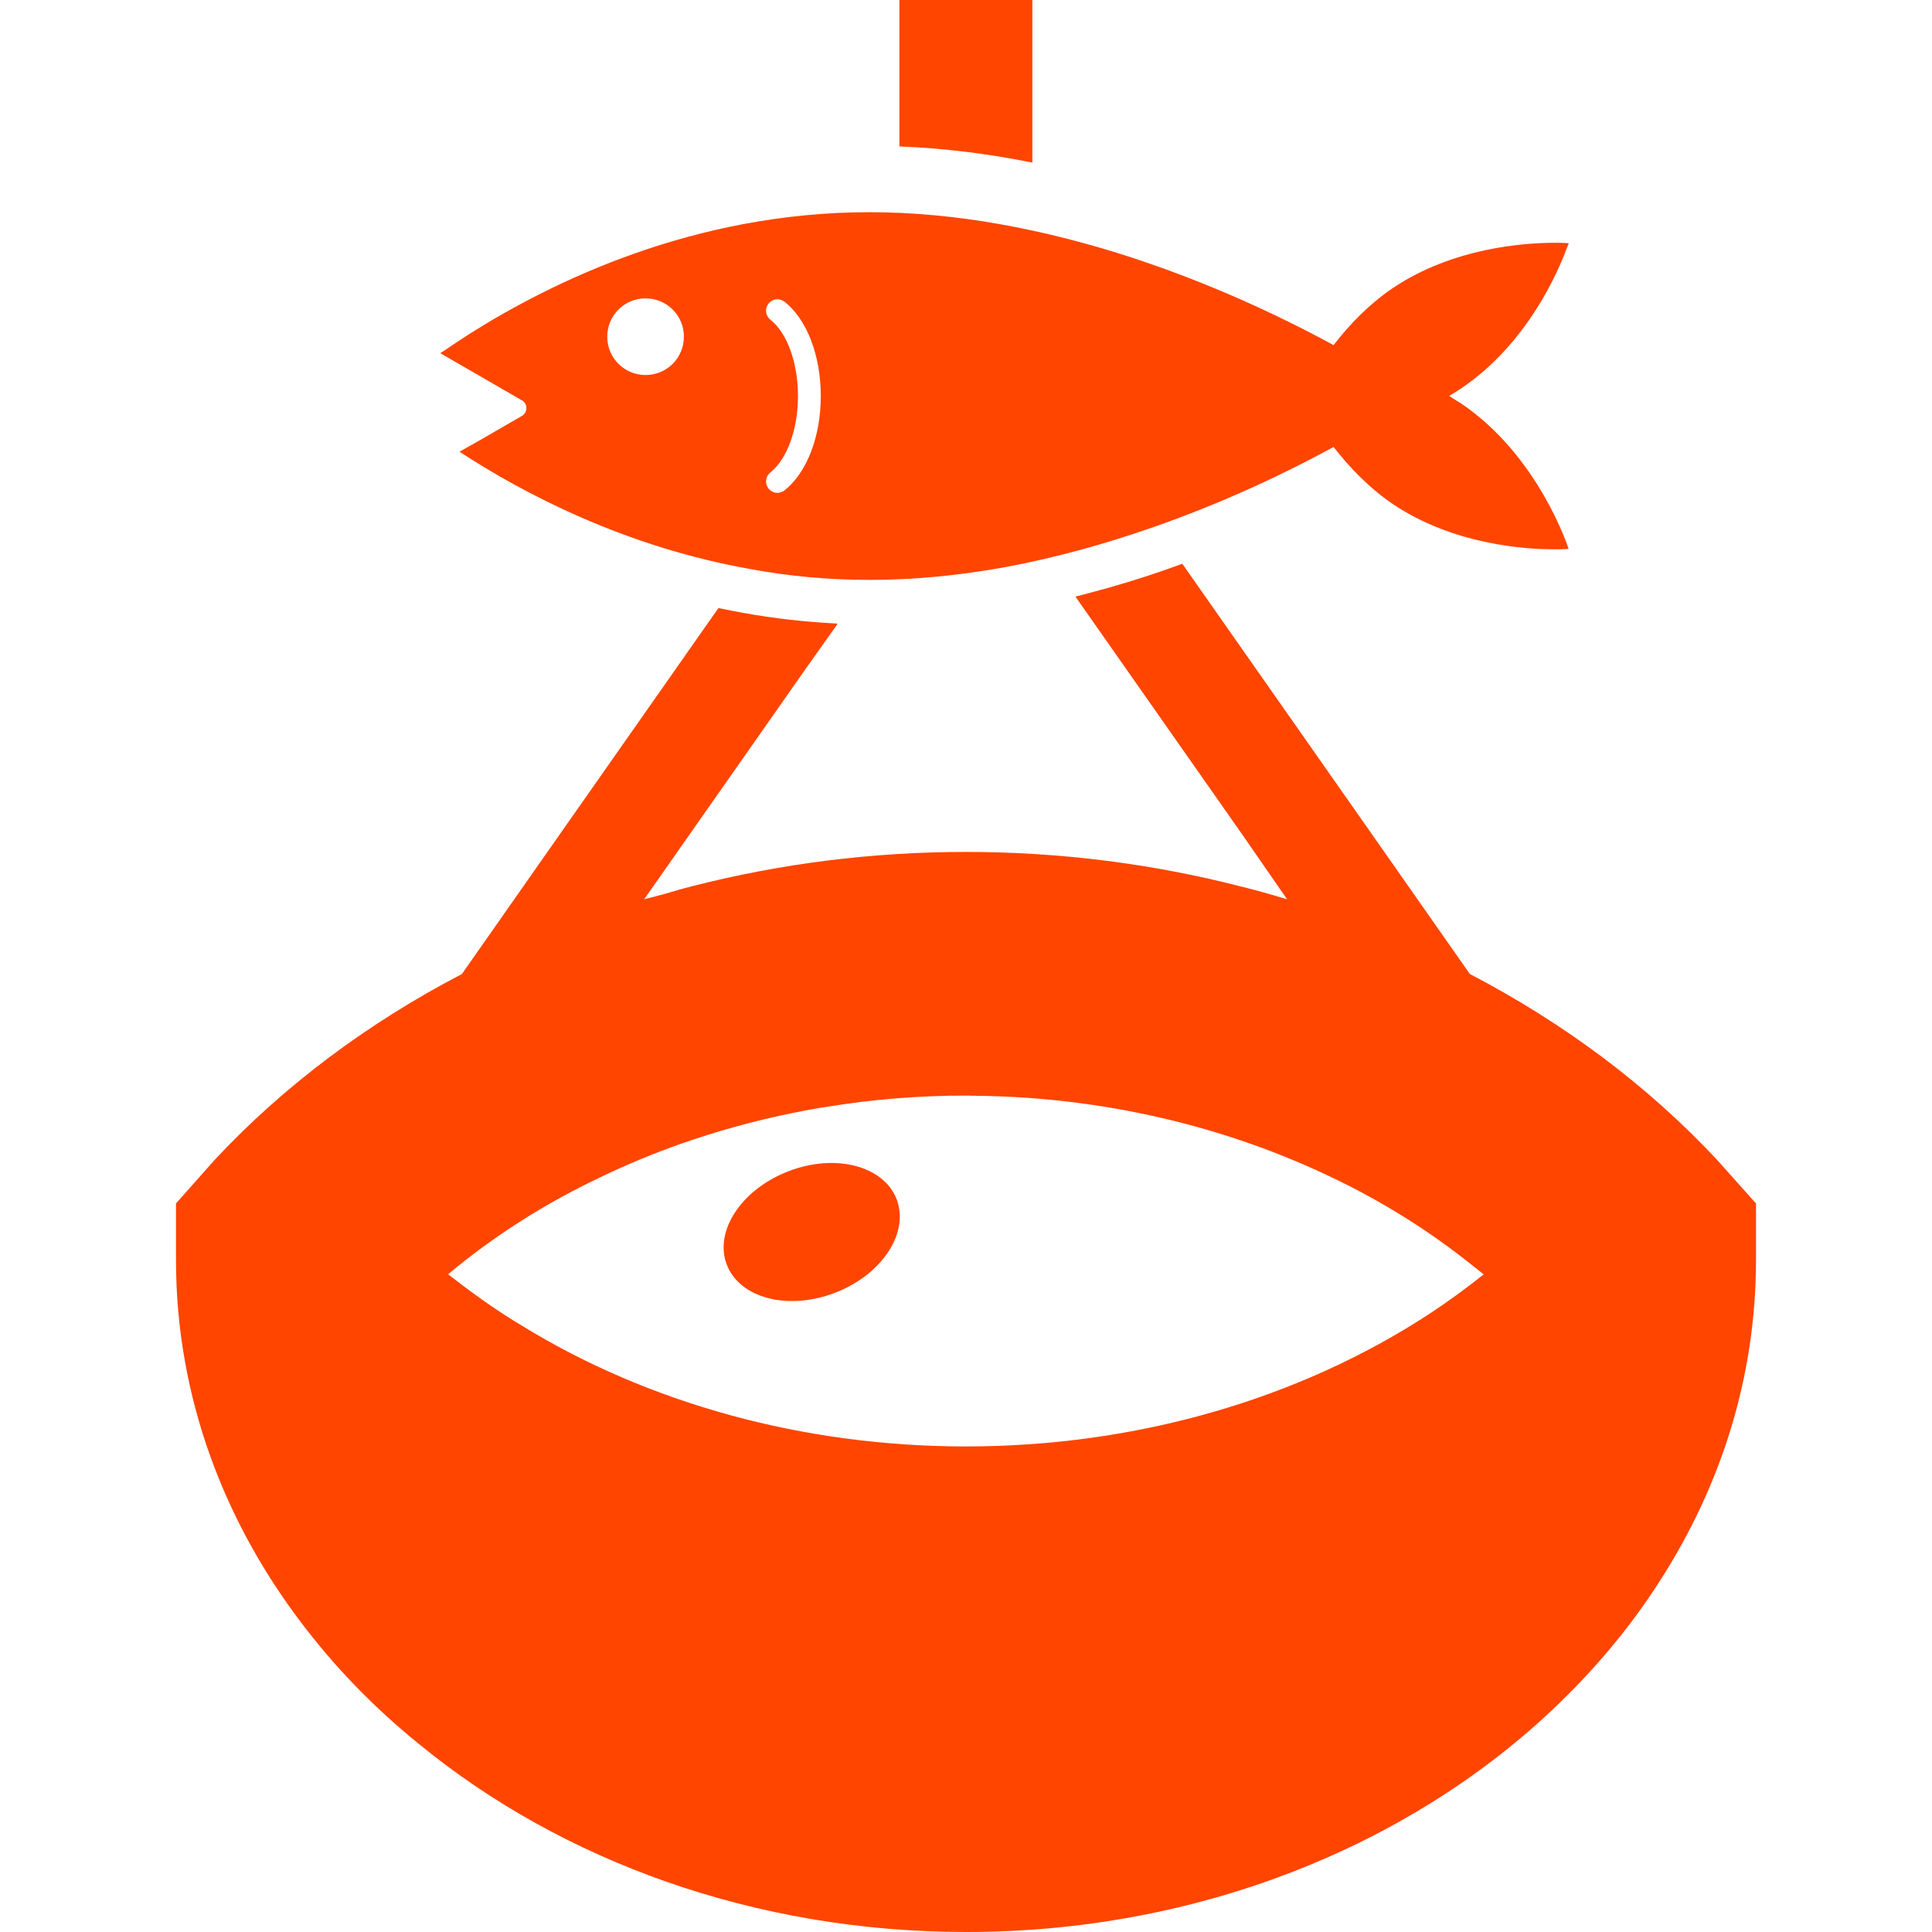<?xml version="1.0" encoding="UTF-8"?> <!--?xml version="1.0" encoding="utf-8"?--> <!-- Generator: Adobe Illustrator 19.1.1, SVG Export Plug-In . SVG Version: 6.00 Build 0) --> <svg xmlns="http://www.w3.org/2000/svg" xmlns:xlink="http://www.w3.org/1999/xlink" id="_x31_0" x="0px" y="0px" viewBox="0 0 512 512" style="width: 256px; height: 256px; opacity: 1;" xml:space="preserve"> <style type="text/css"> .st0{fill:#374149;} </style> <g> <path class="st0" d="M455.145,307.484c-18.43-19.781-40.73-36.39-65.618-49.363l-28.714-40.98l-47.492-67.742 c-1.465,0.527-2.934,1.058-4.402,1.586c-6.879,2.41-13.699,4.45-20.454,6.219c-1.09,0.266-2.23,0.617-3.305,0.851l0.031,0.047 c-0.054,0.012-0.109,0.031-0.164,0.043l29.059,41.445l15.218,21.703l11.789,17.035c-4.094-1.266-8.242-2.422-12.453-3.457 c-23.363-5.988-47.84-9.102-72.672-9.102c-24.828,0-49.25,3.114-72.613,9.102c-2.434,0.598-4.825,1.34-7.231,2.031 c-1.793,0.477-3.558,0.953-5.398,1.394l27.13-38.707l15.656-22.339l8.402-11.844c-0.031,0-0.062-0.004-0.098-0.008l0.106-0.148 c-8.45-0.414-16.79-1.352-24.887-2.821c-2.23-0.41-4.461-0.82-6.637-1.289l-39.27,56l-28.714,40.98 c-24.887,12.973-47.191,29.582-65.622,49.363L46.641,318.93v14.969c0,36.16,12.676,69.797,34.516,97.855 c8.629,11.157,18.726,21.43,29.996,30.528C148.782,493.098,199.91,512,256.027,512c61.286,0,116.582-22.539,154.86-58.406 c11.27-10.566,21.07-22.191,29.113-34.812c16.203-25.242,25.359-54.122,25.359-84.883V318.93L455.145,307.484z M393.184,337.738 c-4.566,3.629-9.371,7.145-14.352,10.426c-34.515,22.602-77.66,35.16-122.805,35.16c-42.969,0-84.058-11.328-117.695-31.992 c-6.09-3.641-11.863-7.703-17.438-12c-0.71-0.57-1.434-1.05-2.14-1.641c11.969-10.027,25.574-18.707,40.301-25.687 c18.078-8.746,37.976-14.969,58.699-18.492c0.41-0.059,0.82-0.118,1.293-0.176c12.094-1.996,24.477-2.992,36.922-2.992 c0.707,0,1.352,0,2.055,0.058c0.293-0.058,0.41-0.058,0.702,0h0.122c33.285,0.351,65.805,8.039,94.039,21.602 c13.613,6.453,26.21,14.414,37.504,23.5C391.313,336.258,392.282,336.961,393.184,337.738z" style="fill: rgb(255, 69, 0);"></path> <path class="st0" d="M273.582,0h-35.223v38.805c12.035,0.469,23.832,1.996,35.223,4.285V0z" style="fill: rgb(255, 69, 0);"></path> <path class="st0" d="M208.891,310.418c-12.446,4.817-19.723,15.91-16.262,24.774c3.406,8.863,16.262,12.211,28.707,7.394 c12.446-4.812,19.722-15.906,16.262-24.828C234.133,308.89,221.278,305.606,208.891,310.418z" style="fill: rgb(255, 69, 0);"></path> <path class="st0" d="M138.274,110.246L127,116.762l-5.008,2.821l-0.07,0.034c0,0,0,0.004,0.003,0.004l-0.031,0.016 c0,0.058,0,0.058,0,0.058l-0.058,0.058c16.906,11.035,43.852,25.242,77.313,31.114c9.859,1.82,20.367,2.816,31.285,2.816 c3.524,0,6.989-0.117,10.45-0.293c8.922-0.527,17.668-1.644,26.238-3.23c13.386-2.523,26.183-6.16,37.984-10.27 c19.313-6.695,36.043-14.734,48.309-21.43c4.168,5.344,9.336,10.801,15.734,15.149c16.023,10.742,34.984,11.973,42.851,11.973 c2.348,0,3.699-0.114,3.699-0.114s-7.808-24.602-28.531-38.57c-0.762-0.469-1.465-0.882-2.172-1.351 c-0.305-0.199-0.554-0.364-0.808-0.555c-0.031-0.042-0.066-0.058-0.098-0.109c1.042-0.582,2.031-1.219,3.078-1.918 c17.653-11.84,25.824-31.226,27.89-36.789c0.231-0.57,0.485-1.199,0.626-1.559h-0.027c0.007-0.019,0.042-0.101,0.042-0.101v-0.059 c0,0-1.351-0.117-3.641-0.117c-7.867,0-26.886,1.234-42.91,11.973c-6.398,4.347-11.566,9.746-15.734,15.148 c-18.668-10.156-47.313-23.363-79.832-30.351c-11.332-2.465-23.188-4.164-35.223-4.695c-2.64-0.118-5.281-0.176-7.926-0.176 c-46.316,0-83.942,18.258-106.25,32.402c-2.309,1.508-4.438,2.906-6.379,4.242c-0.324,0.195-0.68,0.43-0.996,0.609l0.05,0.031 c-0.023,0.016-0.05,0.035-0.07,0.051l-0.059,0.058l21.543,12.446C139.914,106.957,139.914,109.305,138.274,110.246z M207.894,129.969c-0.59,0.41-1.234,0.645-1.878,0.645c-0.883,0-1.762-0.41-2.348-1.176c-1.058-1.289-0.824-3.168,0.469-4.222 c4.461-3.524,7.336-11.45,7.336-20.254s-2.875-16.789-7.336-20.25c-1.293-1.059-1.527-2.938-0.469-4.227 c0.586-0.766,1.406-1.175,2.348-1.175c0.644,0,1.289,0.234,1.878,0.644c5.926,4.641,9.626,14.266,9.626,25.008 S213.821,125.274,207.894,129.969z M181.242,89.23c0,5.633-4.519,10.153-10.156,10.153c-5.633,0-10.157-4.52-10.157-10.153 c0-5.637,4.524-10.156,10.157-10.156C176.723,79.074,181.242,83.594,181.242,89.23z" style="fill: rgb(255, 69, 0);"></path> </g> </svg> 